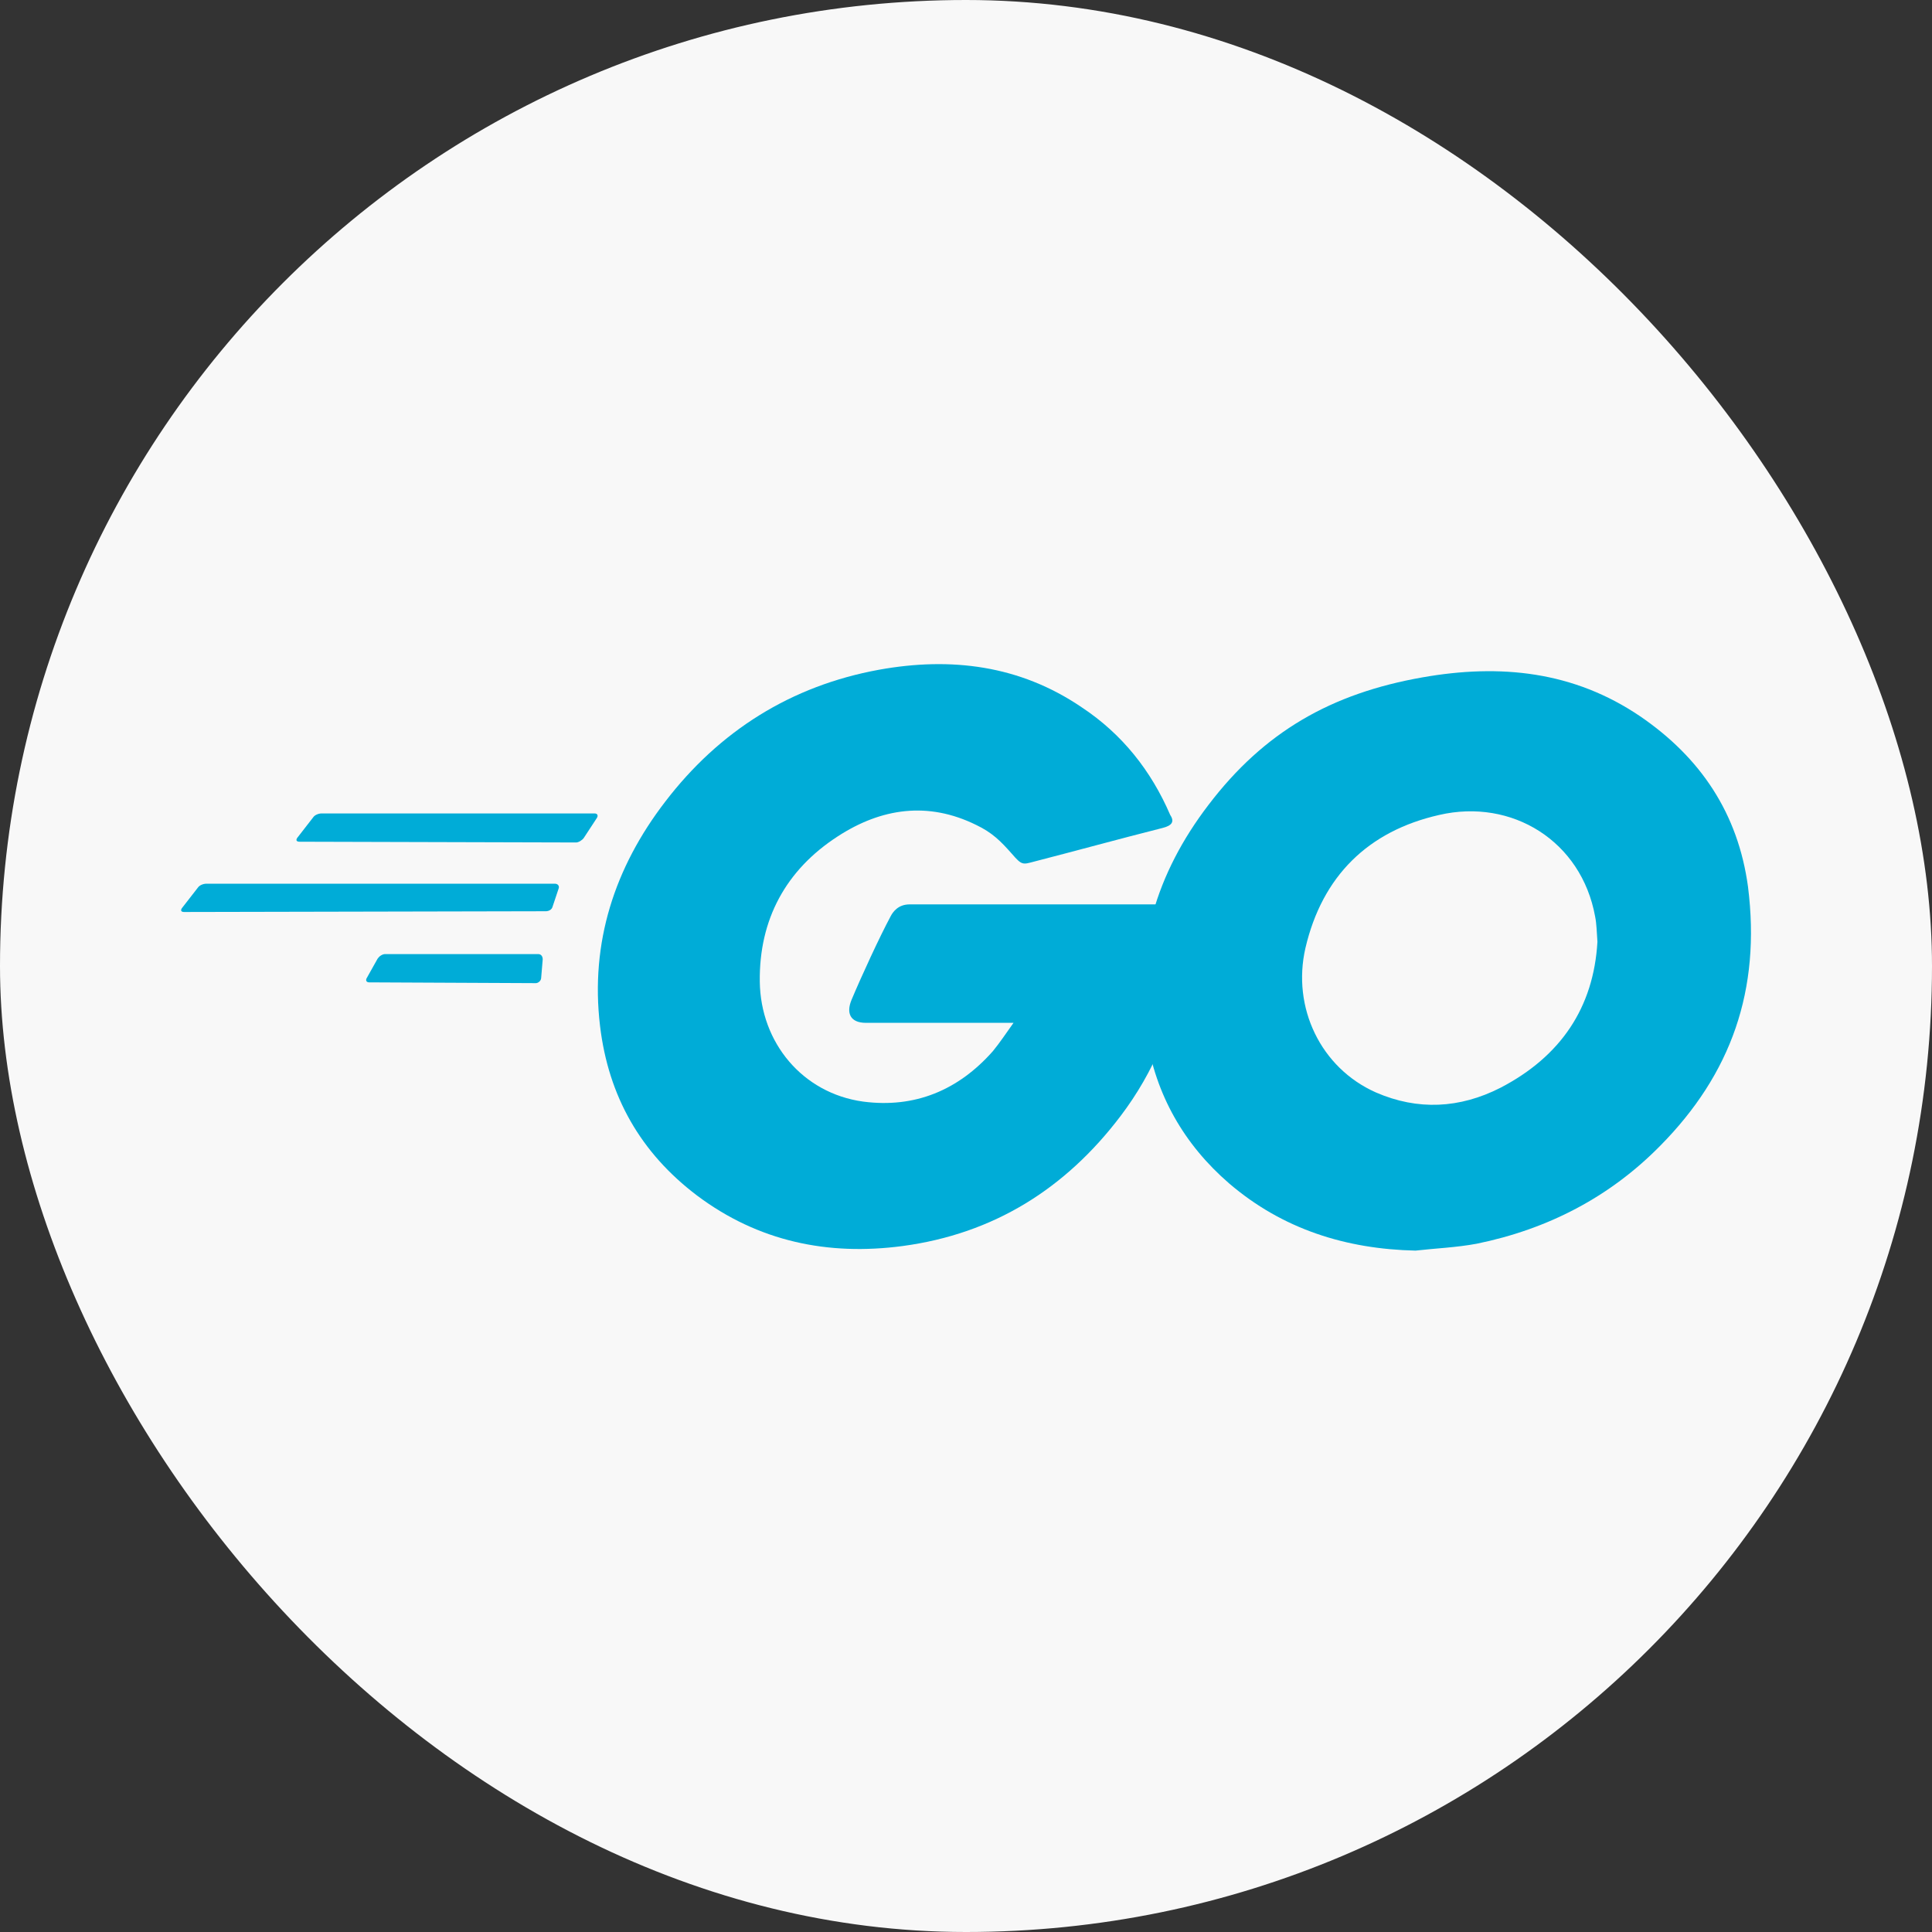 <svg width="64" height="64" viewBox="0 0 64 64" fill="none" xmlns="http://www.w3.org/2000/svg">
<rect x="0" y="0" width="64" height="64" fill="#333333" stroke="none"/>
<rect width="64" height="64" rx="32" fill="#F8F8F8"/>
<path d="M9.922 27.883C9.82 27.883 9.795 27.832 9.846 27.756L10.377 27.072C10.428 26.996 10.555 26.946 10.656 26.946H19.695C19.796 26.946 19.821 27.022 19.771 27.098L19.34 27.756C19.29 27.832 19.163 27.908 19.087 27.908L9.922 27.883Z" fill="#00ACD7"/>
<path d="M6.101 30.211C6 30.211 5.975 30.161 6.025 30.085L6.557 29.401C6.608 29.325 6.734 29.274 6.836 29.274H18.381C18.482 29.274 18.533 29.35 18.508 29.426L18.305 30.034C18.28 30.135 18.178 30.186 18.077 30.186L6.101 30.211Z" fill="#00ACD7"/>
<path d="M12.23 32.542C12.129 32.542 12.104 32.466 12.154 32.39L12.509 31.757C12.559 31.681 12.661 31.605 12.762 31.605H17.826C17.927 31.605 17.978 31.681 17.978 31.783L17.927 32.39C17.927 32.492 17.826 32.568 17.75 32.568L12.23 32.542Z" fill="#00ACD7"/>
<path d="M38.512 27.427C36.916 27.832 35.828 28.136 34.258 28.541C33.878 28.642 33.853 28.668 33.524 28.288C33.144 27.857 32.865 27.579 32.334 27.326C30.739 26.541 29.194 26.769 27.751 27.706C26.029 28.82 25.143 30.465 25.169 32.516C25.194 34.542 26.586 36.213 28.587 36.491C30.308 36.719 31.752 36.111 32.891 34.82C33.119 34.542 33.321 34.238 33.574 33.883C32.663 33.883 31.524 33.883 28.688 33.883C28.156 33.883 28.03 33.554 28.207 33.124C28.536 32.339 29.144 31.022 29.498 30.364C29.574 30.212 29.751 29.959 30.131 29.959C31.422 29.959 36.182 29.959 39.347 29.959C39.297 30.642 39.297 31.326 39.195 32.01C38.917 33.833 38.233 35.504 37.119 36.972C35.296 39.377 32.916 40.871 29.903 41.276C27.422 41.606 25.118 41.124 23.092 39.605C21.219 38.188 20.155 36.314 19.877 33.985C19.548 31.225 20.358 28.744 22.029 26.566C23.827 24.211 26.207 22.718 29.118 22.186C31.498 21.756 33.777 22.034 35.828 23.427C37.17 24.313 38.132 25.528 38.765 26.997C38.917 27.224 38.816 27.351 38.512 27.427Z" fill="#00ACD7"/>
<path d="M46.891 41.428C44.587 41.377 42.486 40.719 40.714 39.2C39.22 37.908 38.283 36.263 37.979 34.313C37.523 31.452 38.308 28.92 40.03 26.667C41.878 24.236 44.106 22.97 47.119 22.439C49.702 21.983 52.132 22.236 54.335 23.73C56.335 25.097 57.576 26.945 57.905 29.376C58.336 32.794 57.348 35.579 54.993 37.959C53.322 39.656 51.272 40.719 48.917 41.2C48.233 41.327 47.55 41.352 46.891 41.428ZM52.917 31.199C52.892 30.87 52.892 30.617 52.841 30.363C52.386 27.857 50.082 26.439 47.676 26.996C45.322 27.528 43.802 29.021 43.245 31.401C42.79 33.376 43.752 35.377 45.575 36.187C46.967 36.794 48.36 36.718 49.702 36.035C51.702 34.997 52.791 33.376 52.917 31.199Z" fill="#00ACD7"/>
</svg>
